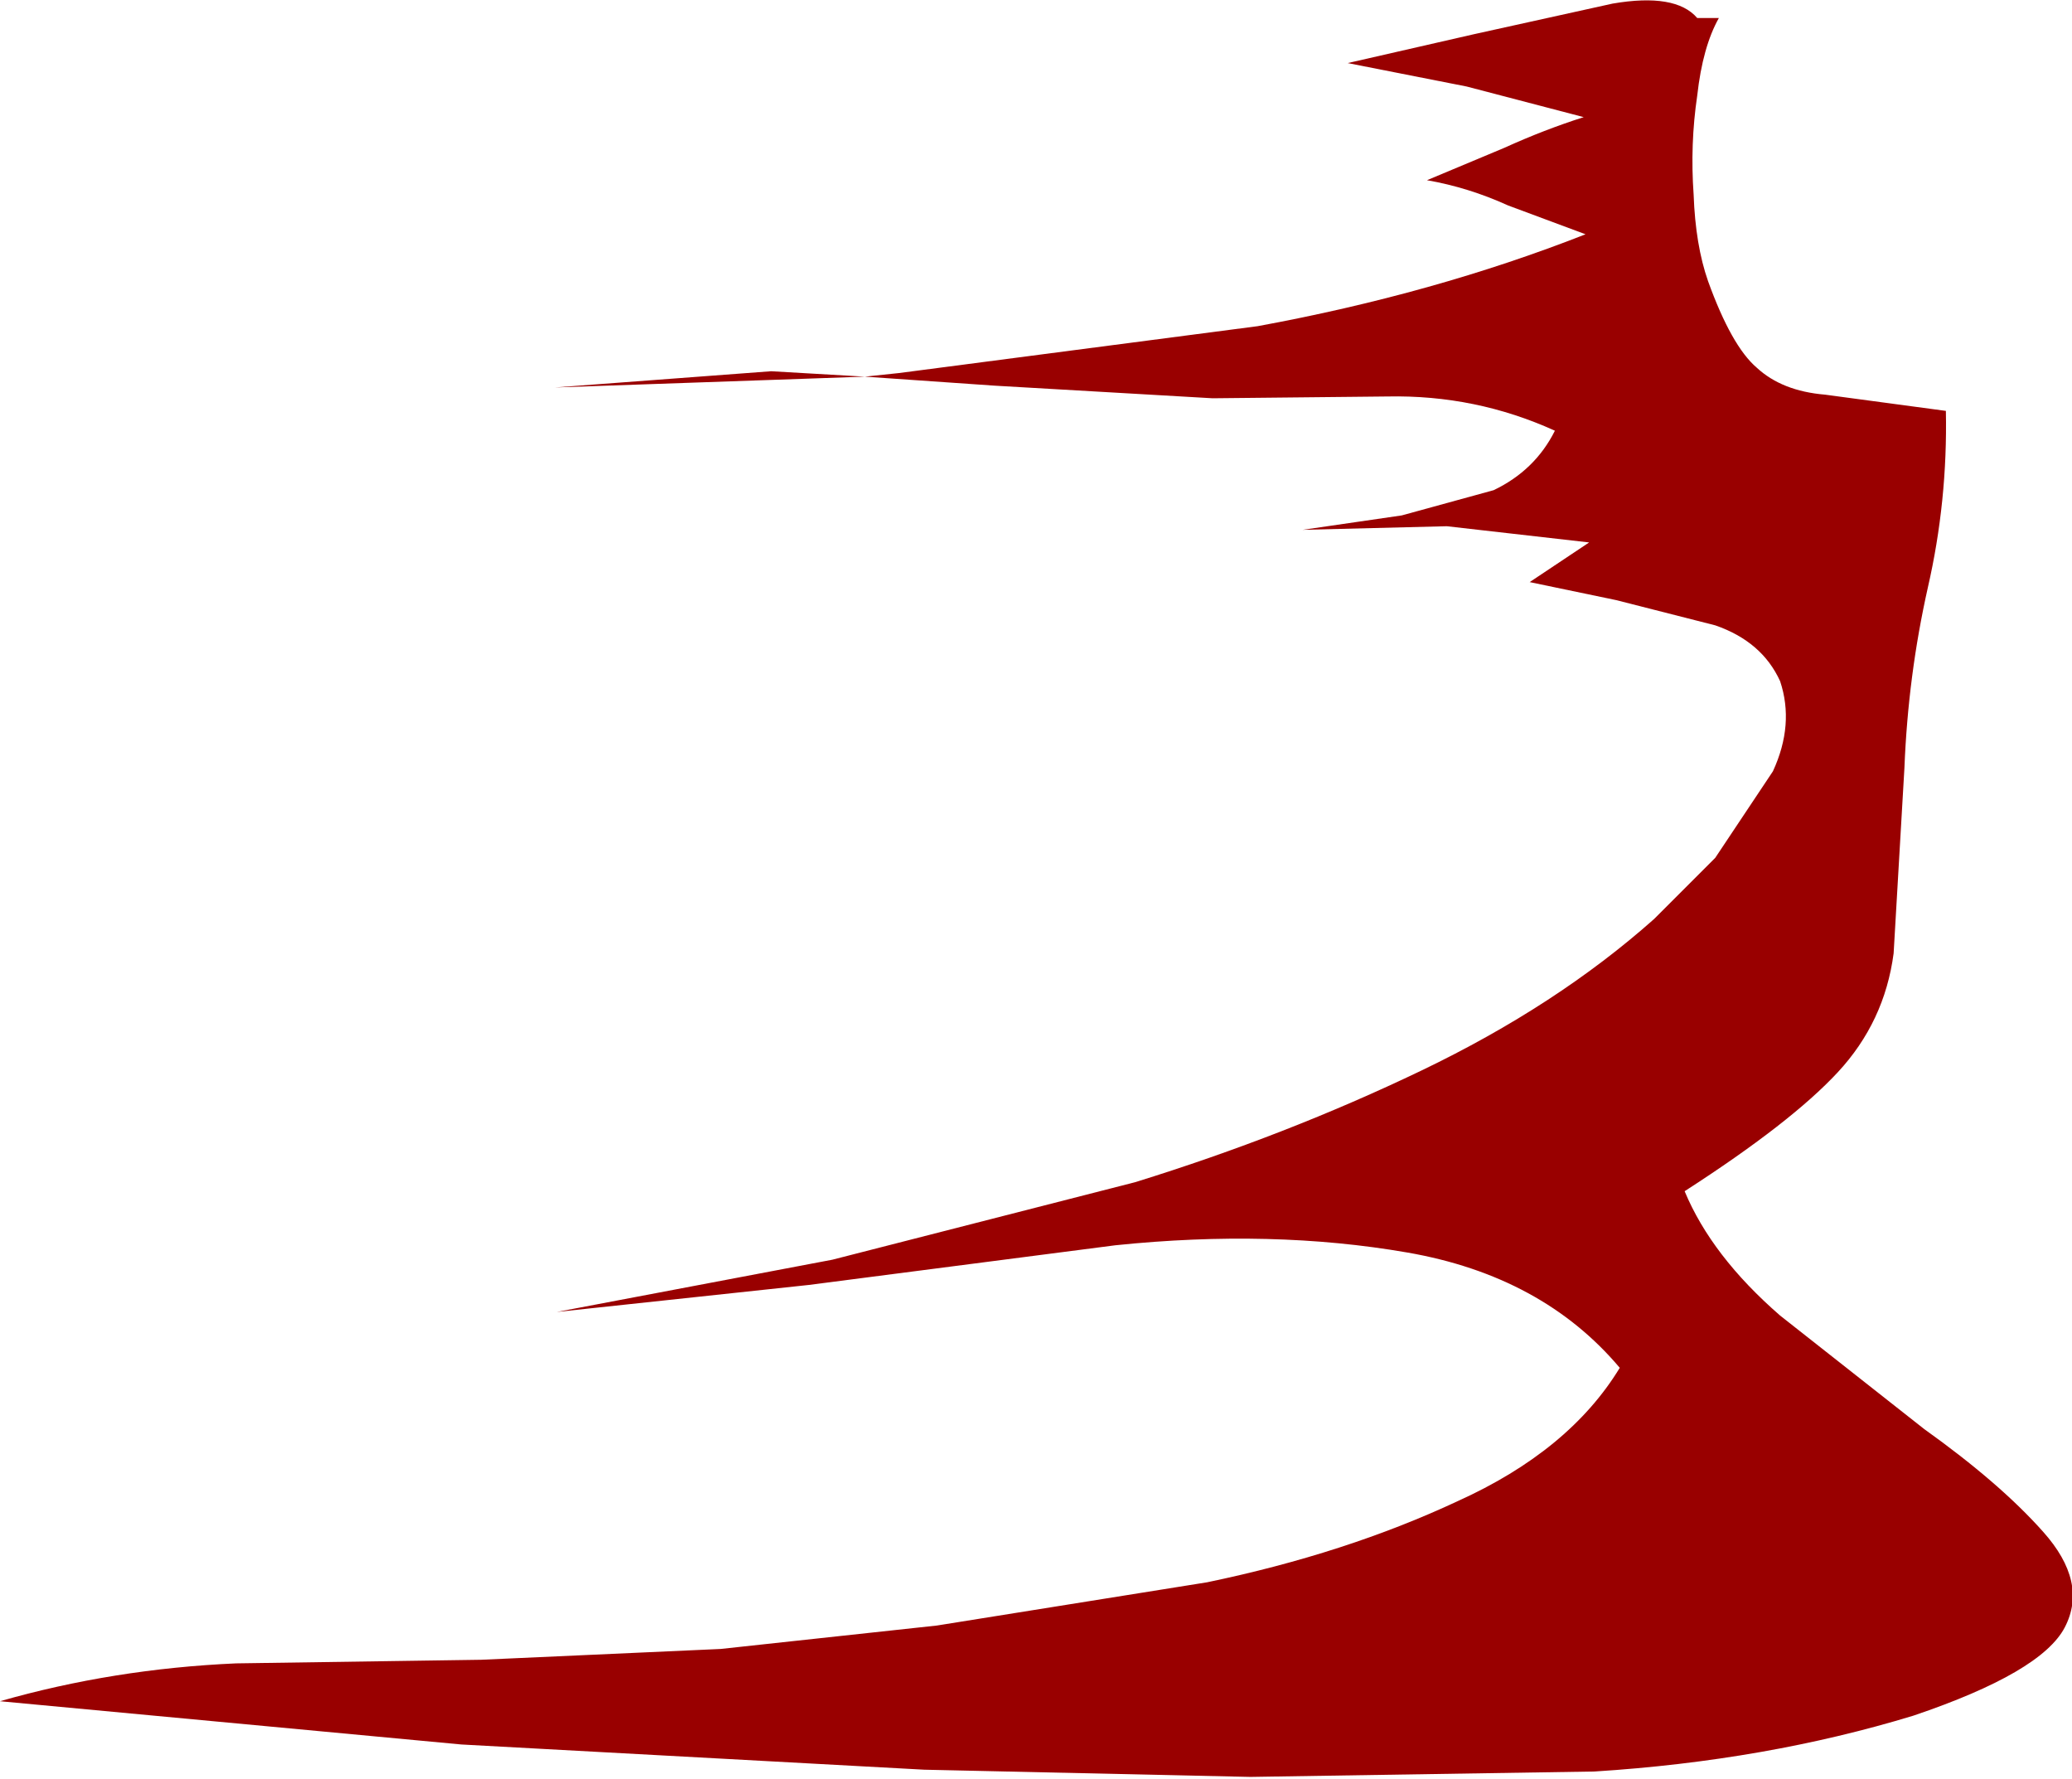 <?xml version="1.0" encoding="UTF-8" standalone="no"?>
<svg xmlns:xlink="http://www.w3.org/1999/xlink" height="49.35px" width="57.5px" xmlns="http://www.w3.org/2000/svg">
  <g transform="matrix(1.0, 0.0, 0.0, 1.0, 0.0, 0.45)">
    <path d="M50.65 10.5 L54.0 10.95 Q54.05 13.45 53.5 15.85 52.95 18.3 52.85 20.85 L52.55 26.0 Q52.3 27.9 51.0 29.3 49.7 30.7 46.75 32.6 47.5 34.4 49.4 36.05 L53.4 39.2 Q55.5 40.7 56.7 42.05 57.95 43.45 57.3 44.7 56.65 45.95 53.1 47.15 49.0 48.4 44.25 48.7 L34.7 48.85 25.65 48.65 12.8 47.95 0.0 46.75 Q3.15 45.85 6.55 45.7 L13.35 45.6 20.0 45.3 26.0 44.65 33.5 43.45 Q37.35 42.65 40.45 41.2 43.55 39.8 44.95 37.5 42.8 34.95 39.05 34.3 35.3 33.65 30.95 34.1 L22.45 35.2 15.45 35.95 23.1 34.5 31.5 32.35 Q35.7 31.05 39.45 29.25 43.2 27.45 45.9 25.05 L47.6 23.35 49.2 20.95 Q49.8 19.65 49.4 18.45 48.9 17.35 47.6 16.9 L44.85 16.2 42.45 15.7 44.1 14.6 40.15 14.15 36.15 14.25 38.9 13.85 41.45 13.15 Q42.6 12.6 43.15 11.5 40.95 10.5 38.5 10.55 L33.65 10.6 27.6 10.25 24.0 10.0 24.95 9.9 34.9 8.6 Q39.8 7.7 44.0 6.05 L41.85 5.25 Q40.75 4.75 39.6 4.55 L41.75 3.65 Q42.85 3.15 43.95 2.8 L40.7 1.95 37.4 1.3 40.9 0.5 44.75 -0.35 Q46.5 -0.65 47.1 0.05 L47.7 0.05 Q47.25 0.85 47.1 2.2 46.9 3.55 47.0 4.95 47.05 6.35 47.4 7.35 48.05 9.15 48.75 9.75 49.45 10.4 50.65 10.5 M24.0 10.0 L15.4 10.3 21.4 9.85 24.0 10.0" fill="#990000" fill-rule="evenodd" stroke="none"/>
  </g>
</svg>
